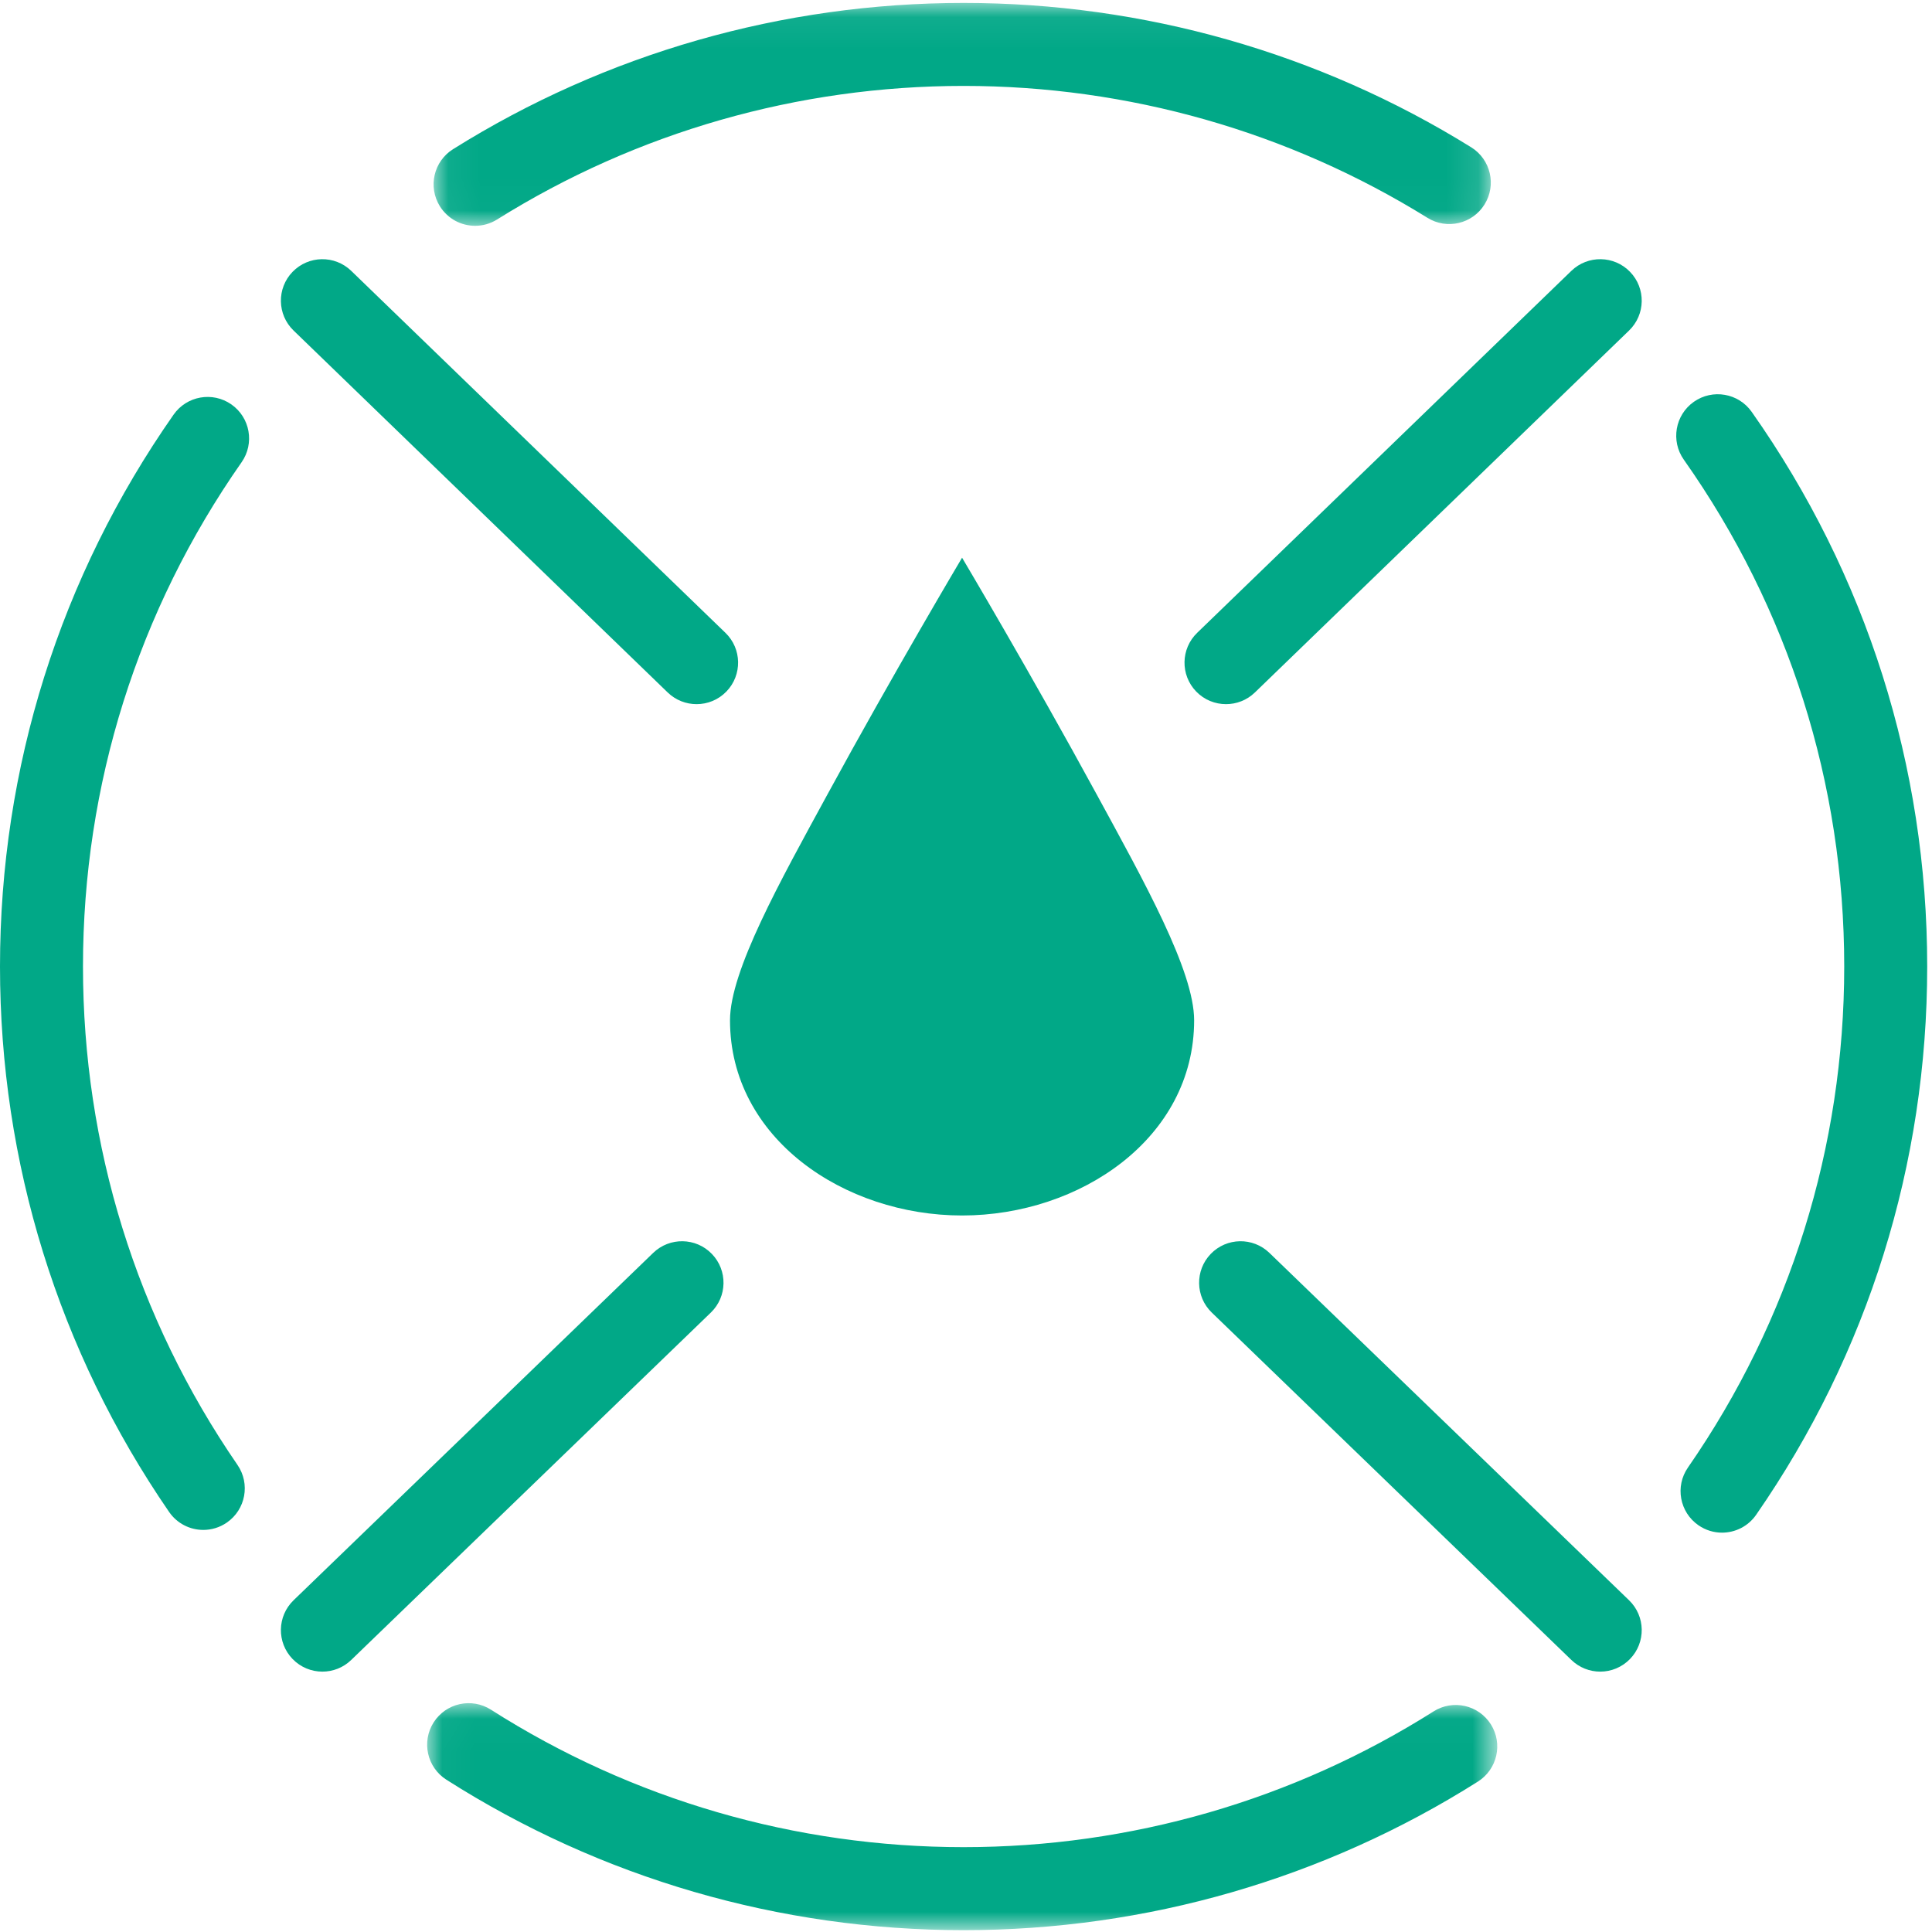 <?xml version="1.0" encoding="UTF-8"?> <svg xmlns="http://www.w3.org/2000/svg" xmlns:xlink="http://www.w3.org/1999/xlink" width="60px" height="60px" viewBox="0 0 60 60"> <title>obrobka</title> <defs> <polygon id="path-1" points="0.032 0.021 33.266 0.021 33.266 7.069 0.032 7.069"></polygon> <polygon id="path-3" points="0.052 0.058 32.884 0.058 32.884 6.98 0.052 6.98"></polygon> </defs> <g id="obrobka" stroke="none" stroke-width="1" fill="none" fill-rule="evenodd"> <g id="Group-21-Copy"> <path d="M25.698,24.67 C24.225,27.374 22.671,30.15 22.671,31.686 C22.671,35.35 26.214,37.748 29.878,37.748 C33.542,37.748 37.085,35.35 37.085,31.686 C37.085,30.15 35.531,27.374 34.058,24.67 C32.021,20.927 29.878,17.32 29.878,17.32 C29.878,17.32 27.735,20.927 25.698,24.67" id="Fill-1" fill="#01A887"></path> <path d="M7.186,12.56 C6.603,12.152 5.799,12.294 5.391,12.877 C1.864,17.917 4.53172205e-05,23.844 4.53172205e-05,30.016 C4.53172205e-05,36.102 1.816,41.959 5.251,46.954 C5.501,47.318 5.904,47.513 6.314,47.513 C6.566,47.513 6.82,47.439 7.043,47.286 C7.63,46.882 7.778,46.08 7.375,45.494 C4.236,40.93 2.577,35.578 2.577,30.016 C2.577,24.375 4.281,18.959 7.503,14.355 C7.911,13.772 7.769,12.968 7.186,12.56" id="Fill-3" fill="#01A887"></path> <g id="Group-7" transform="translate(13.233, 52.873)"> <mask id="mask-2" fill="white"> <use xlink:href="#path-1"></use> </mask> <g id="Clip-6"></g> <path d="M31.288,0.276 C26.927,3.034 21.88,4.492 16.693,4.492 C11.471,4.492 6.395,3.016 2.014,0.223 C1.413,-0.16 0.617,0.017 0.234,0.617 C-0.148,1.217 0.028,2.014 0.628,2.396 C5.425,5.454 10.98,7.07 16.693,7.07 C22.368,7.07 27.891,5.474 32.666,2.455 C33.267,2.074 33.447,1.278 33.066,0.677 C32.686,0.075 31.89,-0.104 31.288,0.276" id="Fill-5" fill="#01A887" mask="url(#mask-2)"></path> </g> <path d="M54.399,12.789 C53.989,12.208 53.185,12.069 52.603,12.479 C52.021,12.889 51.882,13.693 52.292,14.275 C55.552,18.897 57.274,24.34 57.274,30.016 C57.274,35.613 55.596,40.993 52.421,45.575 C52.015,46.16 52.161,46.962 52.746,47.368 C52.97,47.523 53.225,47.598 53.479,47.598 C53.887,47.598 54.289,47.404 54.539,47.043 C58.015,42.028 59.851,36.14 59.851,30.016 C59.851,23.805 57.966,17.848 54.399,12.789" id="Fill-8" fill="#01A887"></path> <g id="Group-12" transform="translate(13.414, 0.033)"> <mask id="mask-4" fill="white"> <use xlink:href="#path-3"></use> </mask> <g id="Clip-11"></g> <path d="M1.342,6.98 C1.575,6.98 1.812,6.916 2.024,6.783 C6.36,4.07 11.37,2.635 16.512,2.635 C21.619,2.635 26.6,4.052 30.916,6.731 C31.52,7.107 32.315,6.921 32.69,6.316 C33.066,5.711 32.88,4.917 32.275,4.541 C27.551,1.608 22.1,0.058 16.512,0.058 C10.886,0.058 5.403,1.628 0.657,4.599 C0.053,4.976 -0.129,5.771 0.248,6.375 C0.493,6.765 0.912,6.98 1.342,6.98" id="Fill-10" fill="#01A887" mask="url(#mask-4)"></path> </g> <path d="M20.738,21.507 C20.988,21.748 21.311,21.868 21.633,21.868 C21.971,21.868 22.307,21.737 22.56,21.475 C23.055,20.963 23.041,20.147 22.529,19.653 L10.907,8.411 C10.395,7.917 9.58,7.931 9.085,8.443 C8.591,8.955 8.605,9.77 9.117,10.265 L20.738,21.507 Z" id="Fill-13" fill="#01A887"></path> <path d="M48.801,8.411 L37.179,19.653 C36.668,20.147 36.653,20.963 37.148,21.475 C37.401,21.737 37.738,21.868 38.075,21.868 C38.397,21.868 38.72,21.748 38.97,21.507 L50.592,10.265 C51.104,9.77 51.118,8.955 50.623,8.443 C50.129,7.931 49.313,7.917 48.801,8.411" id="Fill-15" fill="#01A887"></path> <path d="M39.423,38.91 C38.911,38.415 38.096,38.429 37.601,38.941 C37.107,39.453 37.121,40.269 37.633,40.763 L48.801,51.552 C49.051,51.793 49.374,51.914 49.696,51.914 C50.033,51.914 50.37,51.782 50.623,51.52 C51.118,51.008 51.104,50.193 50.592,49.698 L39.423,38.91 Z" id="Fill-17" fill="#01A887"></path> <path d="M22.107,38.941 C21.613,38.429 20.797,38.415 20.285,38.91 L9.117,49.698 C8.605,50.193 8.591,51.008 9.085,51.52 C9.338,51.782 9.675,51.914 10.012,51.914 C10.334,51.914 10.657,51.794 10.907,51.552 L22.076,40.763 C22.588,40.269 22.602,39.453 22.107,38.941" id="Fill-19" fill="#01A887"></path> </g> </g> </svg> 